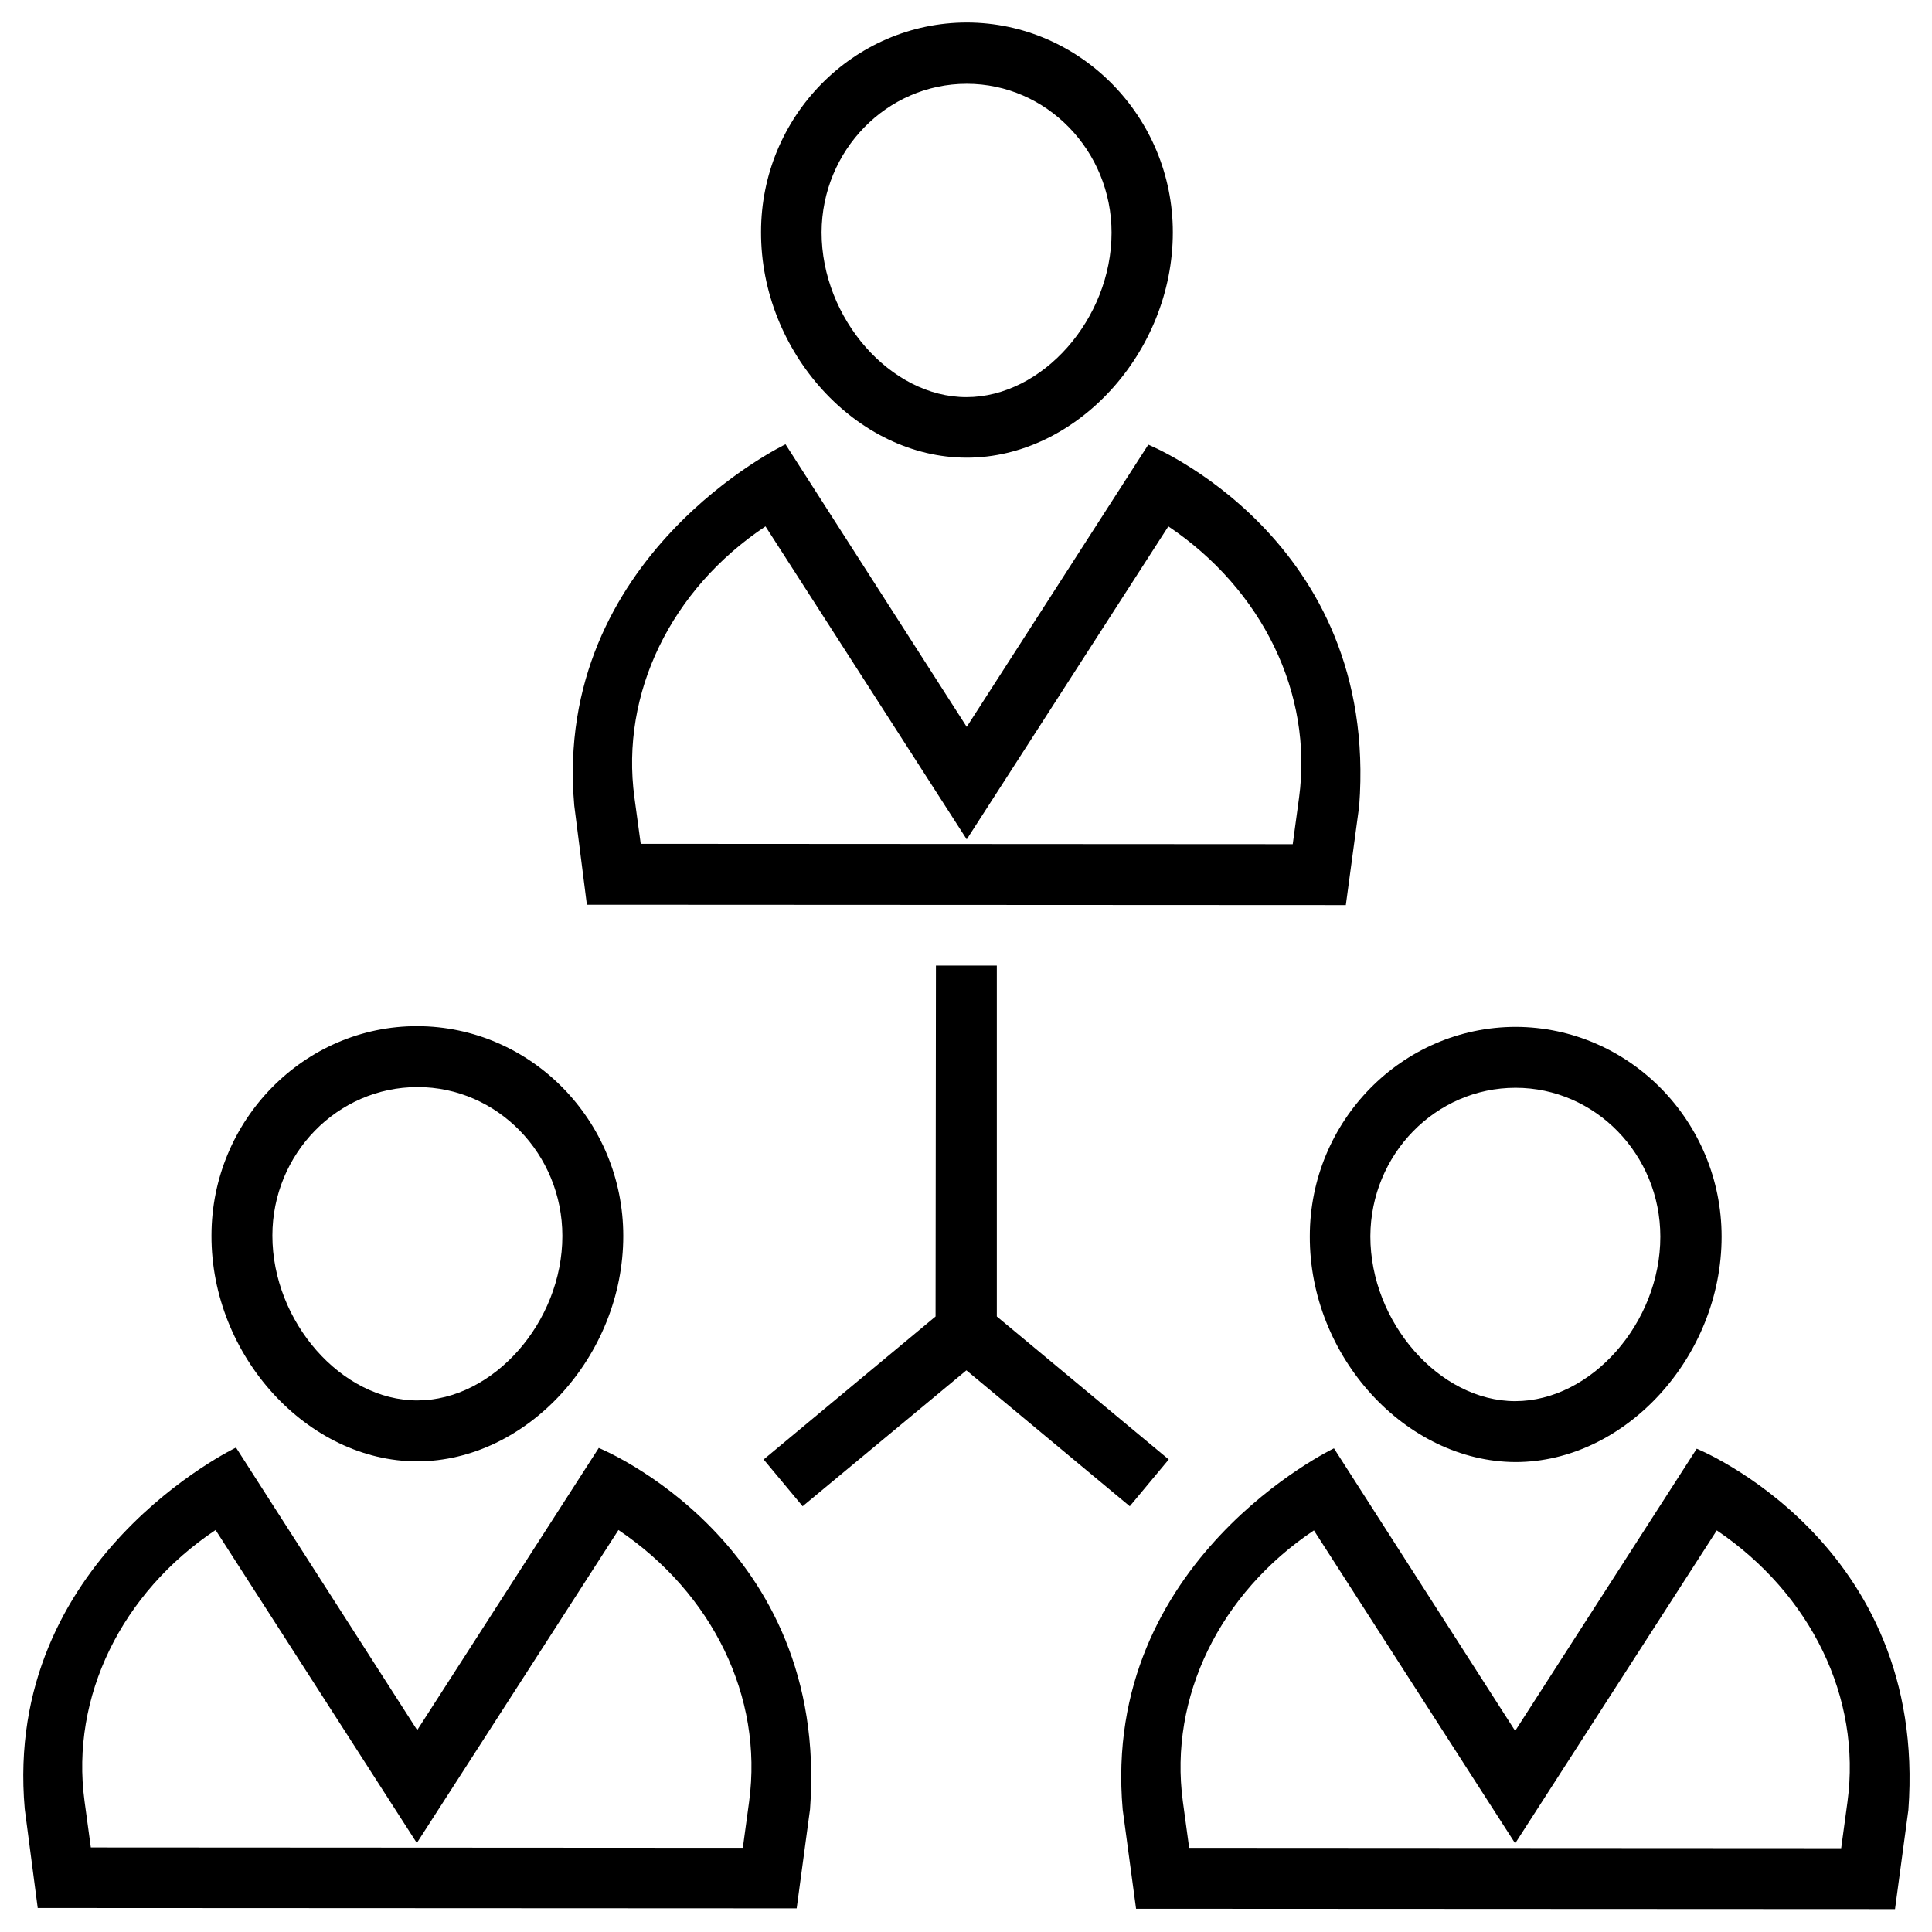 <?xml version="1.0" encoding="UTF-8"?>
<!-- Uploaded to: ICON Repo, www.svgrepo.com, Generator: ICON Repo Mixer Tools -->
<svg fill="#000000" width="800px" height="800px" version="1.1" viewBox="144 144 512 512" xmlns="http://www.w3.org/2000/svg">
 <g>
  <path d="m299.53 383.76 201.13 0.098 3.543-26.273c5.312-70.945-55.891-95.742-55.891-95.742l-48.117 74.785-48.02-74.883s-61.797 29.52-55.988 95.742zm47.332-100.27 53.332 82.953 53.43-82.953c24.895 16.727 38.375 44.281 34.637 71.93l-1.672 12.301-172.79-0.098-1.672-12.301c-3.742-27.648 9.738-55.203 34.734-71.832z"/>
  <path d="m400.2 265.29c29.027 0 54.613-27.848 54.613-59.73 0-30.602-24.5-55.496-54.516-55.598-30.109 0-54.613 24.895-54.613 55.496-0.098 31.887 25.391 59.832 54.516 59.832zm0-99.09c21.156 0 38.375 17.711 38.375 39.457 0 22.828-18.301 43.59-38.473 43.59-20.074 0-38.375-20.859-38.375-43.691 0.098-21.742 17.316-39.355 38.473-39.355z"/>
  <path d="m302.68 527.72-48.117 74.785-48.02-74.883s-61.797 29.52-55.988 95.742l3.441 26.273 201.13 0.098 3.543-26.273c5.219-70.945-55.988-95.742-55.988-95.742zm39.852 93.676-1.672 12.301-172.79-0.098-1.672-12.301c-3.738-27.652 9.84-55.203 34.734-71.832l53.332 82.953 53.43-82.953c24.898 16.727 38.379 44.18 34.637 71.93z"/>
  <path d="m254.56 531.27c29.027 0 54.613-27.848 54.613-59.73 0-30.602-24.5-55.496-54.516-55.598-30.012-0.098-54.613 24.895-54.613 55.496-0.098 31.887 25.488 59.832 54.516 59.832zm0.098-99.188c21.156 0 38.375 17.711 38.375 39.457 0 22.828-18.301 43.59-38.473 43.59-20.074 0-38.375-20.859-38.375-43.691 0-21.645 17.219-39.355 38.473-39.355z"/>
  <path d="m593.65 527.92-48.117 74.785-48.02-74.883s-61.797 29.52-55.988 95.742l3.543 26.273 201.13 0.098 3.543-26.273c5.215-70.945-56.09-95.742-56.09-95.742zm39.953 93.578-1.672 12.301-172.79-0.098-1.672-12.301c-3.738-27.652 9.84-55.203 34.734-71.832l53.332 82.953 53.43-82.953c24.895 16.828 38.375 44.281 34.637 71.93z"/>
  <path d="m545.63 531.46c29.027 0 54.613-27.848 54.613-59.73 0-30.602-24.5-55.496-54.516-55.598-30.109 0-54.613 24.895-54.613 55.496-0.098 31.887 25.387 59.734 54.516 59.832zm0-99.188c21.156 0 38.375 17.711 38.375 39.457 0 22.828-18.301 43.59-38.473 43.59-20.074 0-38.375-20.859-38.375-43.691 0.094-21.742 17.316-39.355 38.473-39.355z"/>
  <path d="m453.73 530.77-45.562-37.887v-92.988h-16.137l-0.098 92.988-45.559 37.887 10.332 12.398 43.395-36.016 43.297 36.016z"/>
 </g>
</svg>